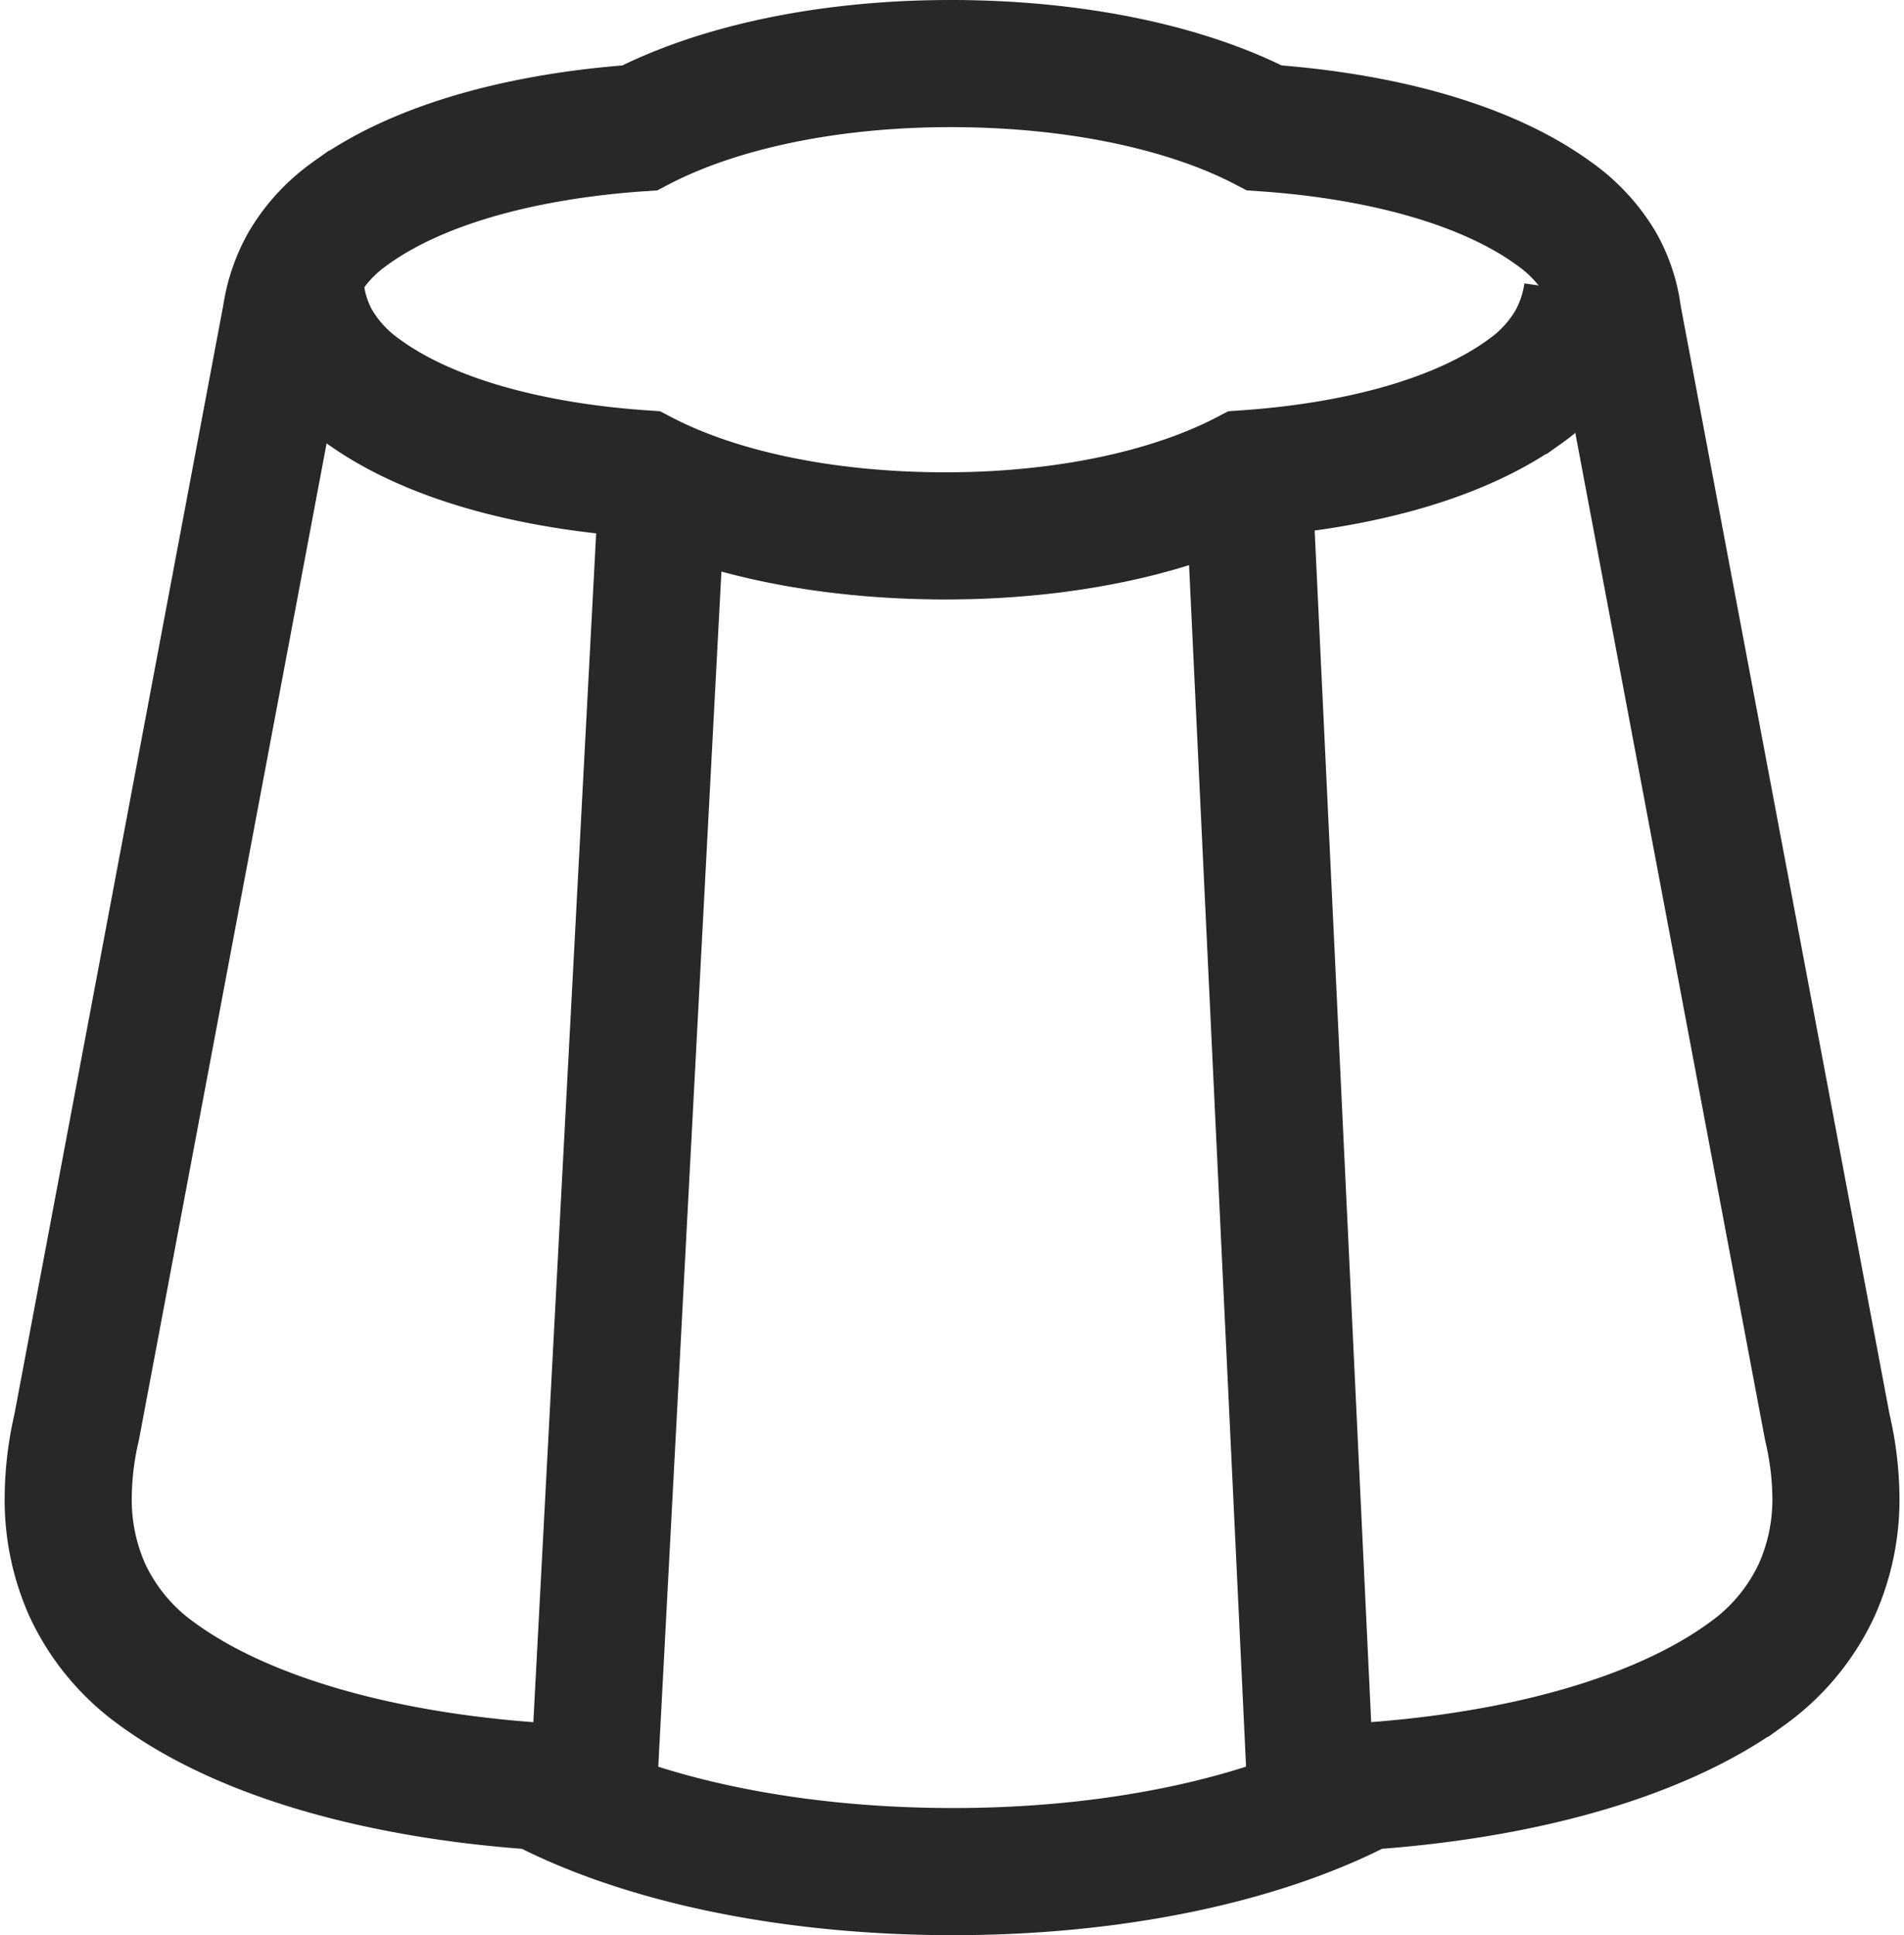 <svg xmlns="http://www.w3.org/2000/svg" viewBox="0 0 539.28 548"><defs><style>.cls-1{fill:none;stroke:#282828;stroke-miterlimit:10;stroke-width:36px;}</style></defs><g id="レイヤー_2" data-name="レイヤー 2"><g id="_2" data-name="2"><path class="cls-1" d="M517.56,404.13h0L458.24,89.39h0a39.13,39.13,0,0,0-4.93-14.82,46.72,46.72,0,0,0-12.91-13.91c-19.5-14.31-49.68-22.19-82.29-24.45C336.28,24.83,304.89,18.05,269.64,18S203,24.83,181.18,36.21c-32.6,2.26-62.78,10.14-82.28,24.45A45.94,45.94,0,0,0,86,74.72a42.37,42.37,0,0,0-5,14.66h0L21.71,404.13h0a90,90,0,0,0-2.39,19.92,62.8,62.8,0,0,0,5.36,26.08,60.56,60.56,0,0,0,19.56,23.68c25.29,18.6,65.3,29.13,108.51,32,28.45,15,70.09,24.1,116.88,24.15s88.44-9.15,116.88-24.15c43.22-2.91,83.23-13.44,108.5-32a60.5,60.5,0,0,0,19.58-23.67A62.8,62.8,0,0,0,520,424.06,90.12,90.12,0,0,0,517.56,404.13Z"/><path class="cls-1" d="M85.22,82.78h0A38,38,0,0,0,90,97.1a45.12,45.12,0,0,0,12.48,13.43c18.83,13.83,48,21.44,79.49,23.62,21.07,11,51.39,17.54,85.44,17.59s64.38-6.59,85.46-17.59c31.5-2.18,60.65-9.79,79.48-23.62A44.36,44.36,0,0,0,444.77,97a41.09,41.09,0,0,0,4.81-14.16h0"/><line class="cls-1" x1="187.21" y1="144.76" x2="167.66" y2="514.65"/><line class="cls-1" x1="354.08" y1="144.76" x2="371.63" y2="514.65"/></g></g></svg>